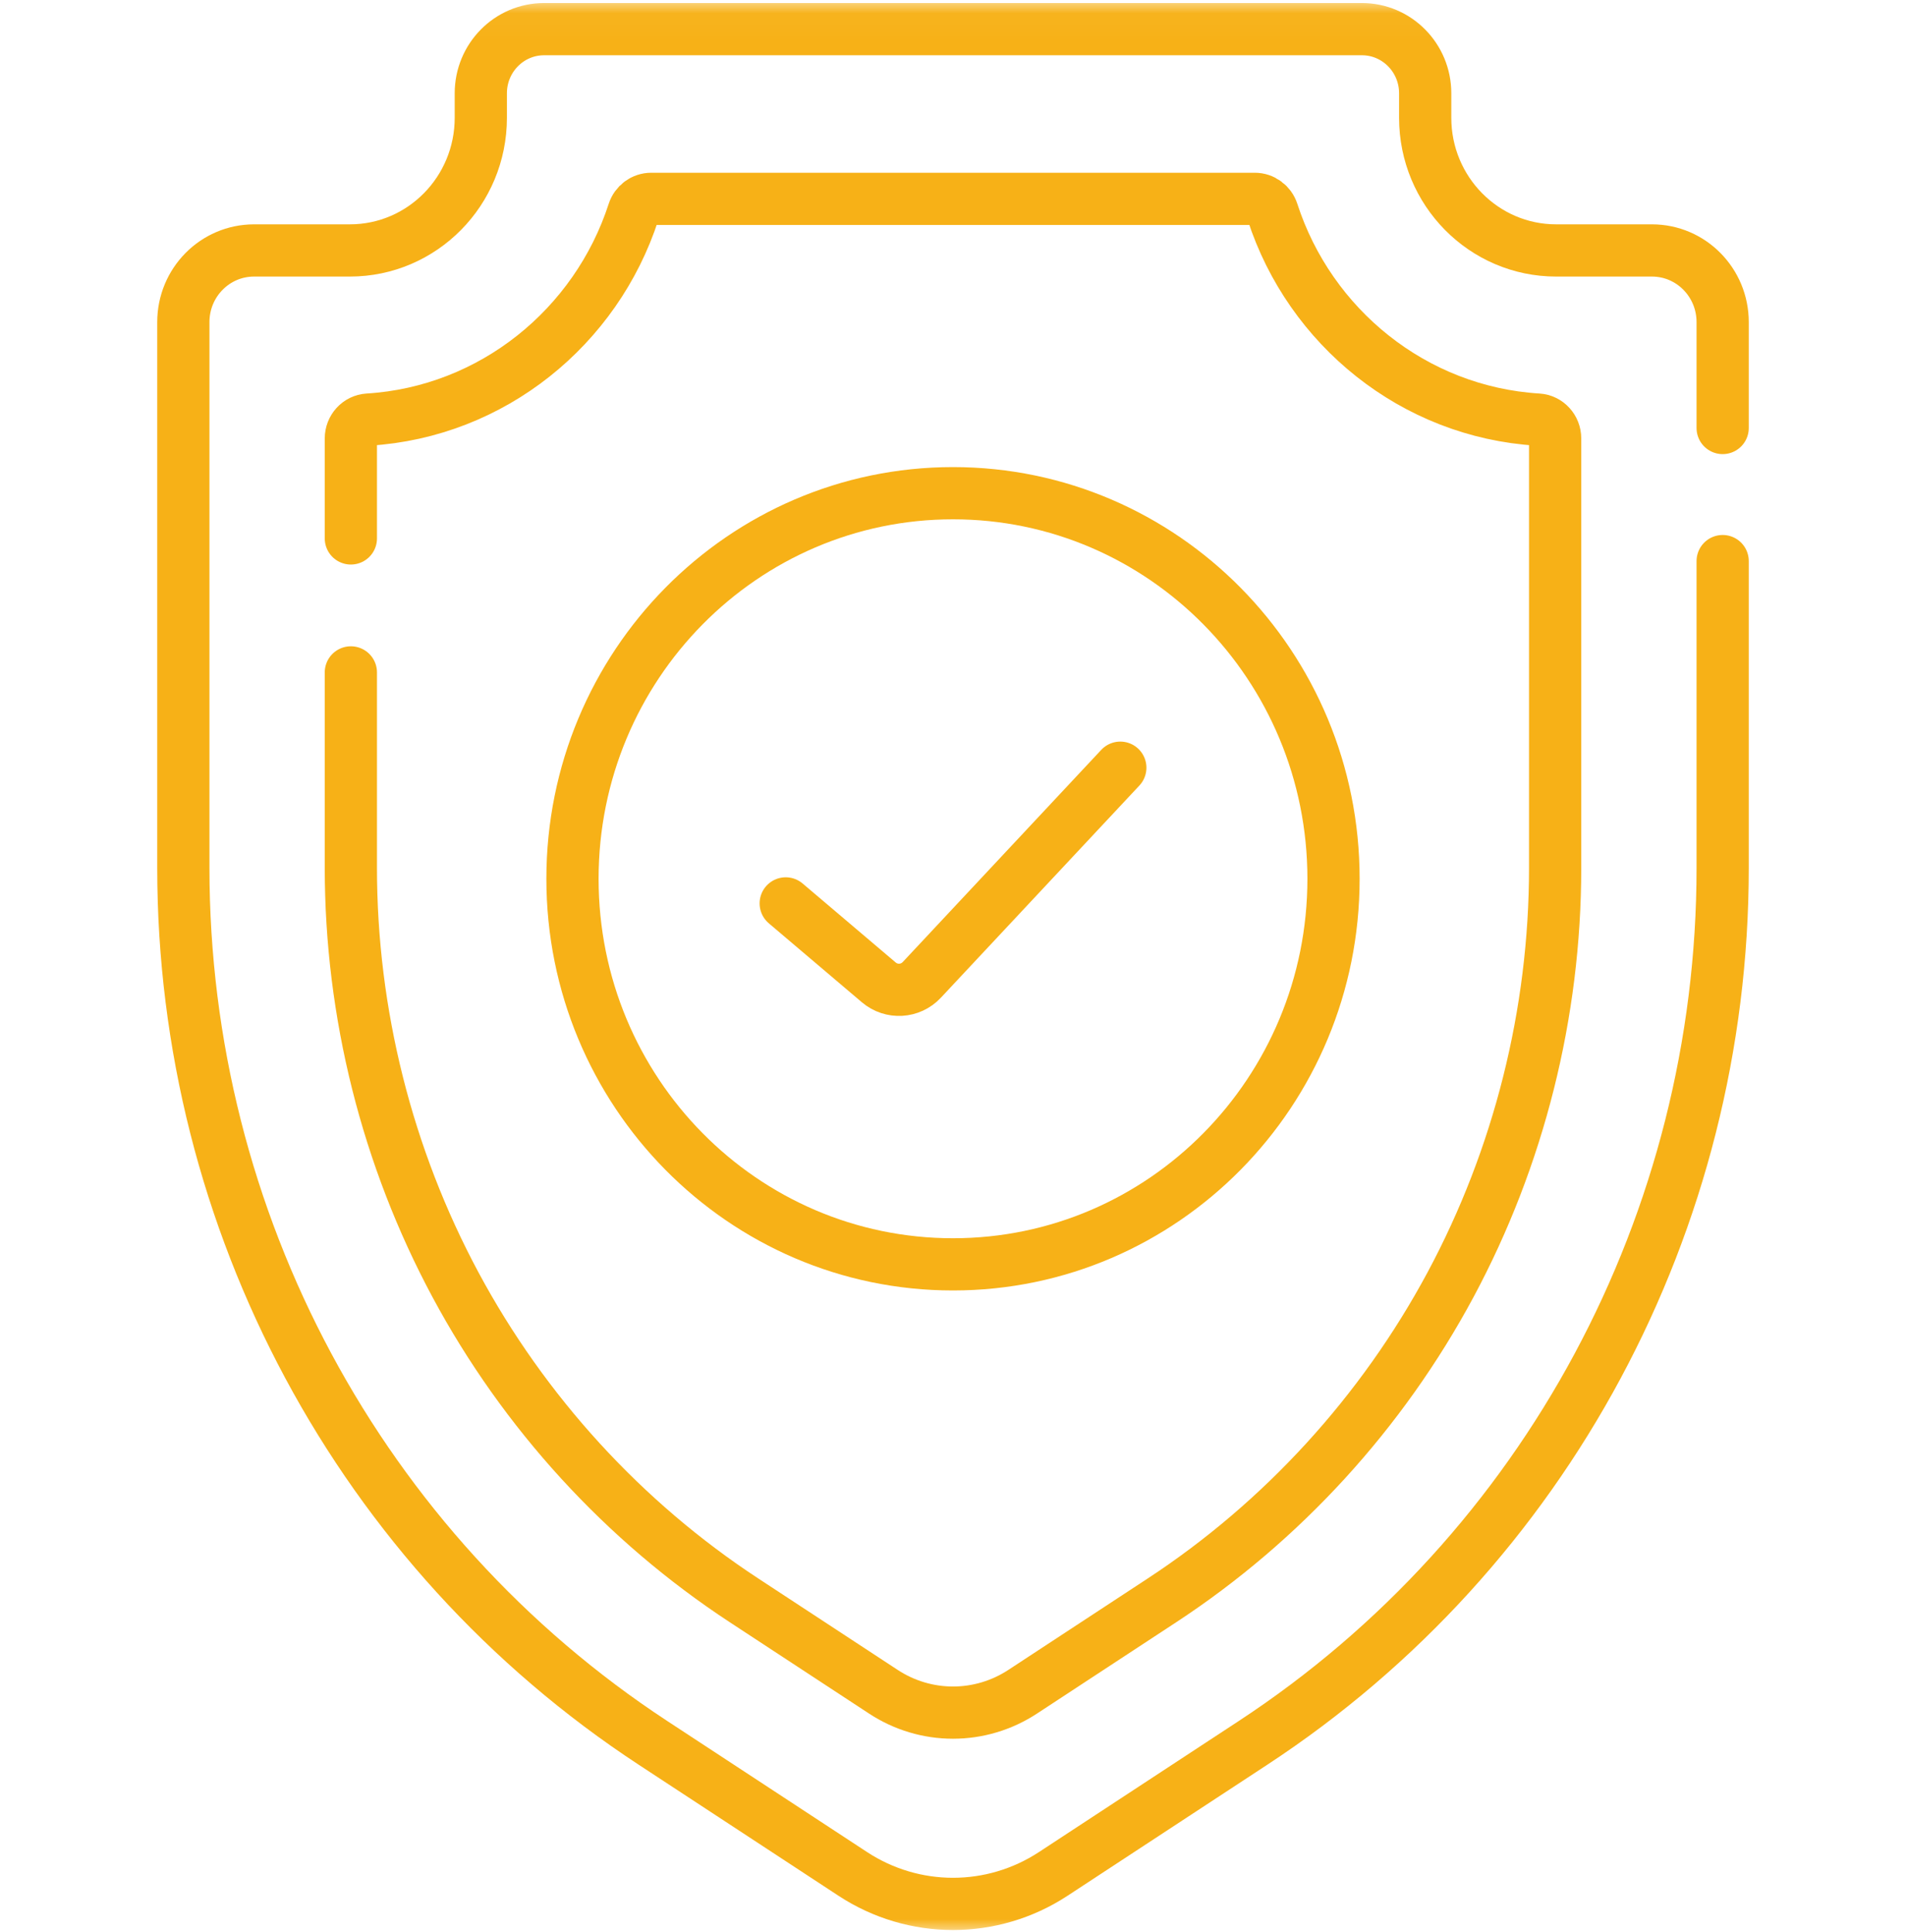 <?xml version="1.0" encoding="UTF-8"?> <svg xmlns="http://www.w3.org/2000/svg" width="73" height="74" viewBox="0 0 73 74" fill="none"> <mask id="mask0_1_189" style="mask-type:luminance" maskUnits="userSpaceOnUse" x="0" y="0" width="73" height="74"> <path d="M0 0.032H73V74H0V0.032Z" fill="white"></path> </mask> <g mask="url(#mask0_1_189)"> <path d="M13.438 25.752V33.239C13.438 38.8 14.824 44.321 17.446 49.206C20.068 54.09 23.889 58.27 28.496 61.291L33.837 64.794C34.63 65.314 35.555 65.591 36.5 65.591C37.445 65.591 38.37 65.314 39.164 64.794L44.504 61.291C49.111 58.27 52.932 54.09 55.554 49.206C58.176 44.321 59.562 38.8 59.562 33.239V16.79C59.562 16.412 59.274 16.093 58.902 16.07C54.147 15.778 50.167 12.527 48.737 8.116C48.64 7.819 48.368 7.616 48.059 7.616H24.941C24.632 7.616 24.36 7.819 24.264 8.116C22.833 12.527 18.853 15.778 14.099 16.07C13.726 16.093 13.438 16.412 13.438 16.79V20.621" stroke="#F7B117" stroke-width="2" stroke-miterlimit="10" stroke-linecap="round" stroke-linejoin="round"></path> <path d="M65.978 16.392V12.336C65.978 10.82 64.766 9.592 63.27 9.592H59.6C56.831 9.592 54.585 7.317 54.585 4.51V3.572C54.585 2.216 53.5 1.116 52.161 1.116H20.839C19.5 1.116 18.415 2.216 18.415 3.572V4.51C18.415 7.317 16.17 9.592 13.4 9.592H9.73C8.234 9.592 7.022 10.82 7.022 12.336V33.241C7.022 46.779 13.794 59.394 25.01 66.75L32.66 71.767C34.997 73.3 38.004 73.3 40.341 71.767L47.99 66.75C59.207 59.394 65.978 46.779 65.978 33.241V21.489" stroke="#F7B117" stroke-width="2" stroke-miterlimit="10" stroke-linecap="round" stroke-linejoin="round"></path> <path d="M30.093 34.599L33.658 37.624C34.146 38.038 34.867 37.996 35.305 37.528L42.908 29.402" stroke="#F7B117" stroke-width="2" stroke-miterlimit="10" stroke-linecap="round" stroke-linejoin="round"></path> <path d="M51.074 33.656C51.074 41.812 44.549 48.423 36.5 48.423C28.451 48.423 21.926 41.812 21.926 33.656C21.926 25.5 28.451 18.889 36.5 18.889C44.549 18.889 51.074 25.5 51.074 33.656Z" stroke="#F7B117" stroke-width="2" stroke-miterlimit="10" stroke-linecap="round" stroke-linejoin="round"></path> </g> </svg> 